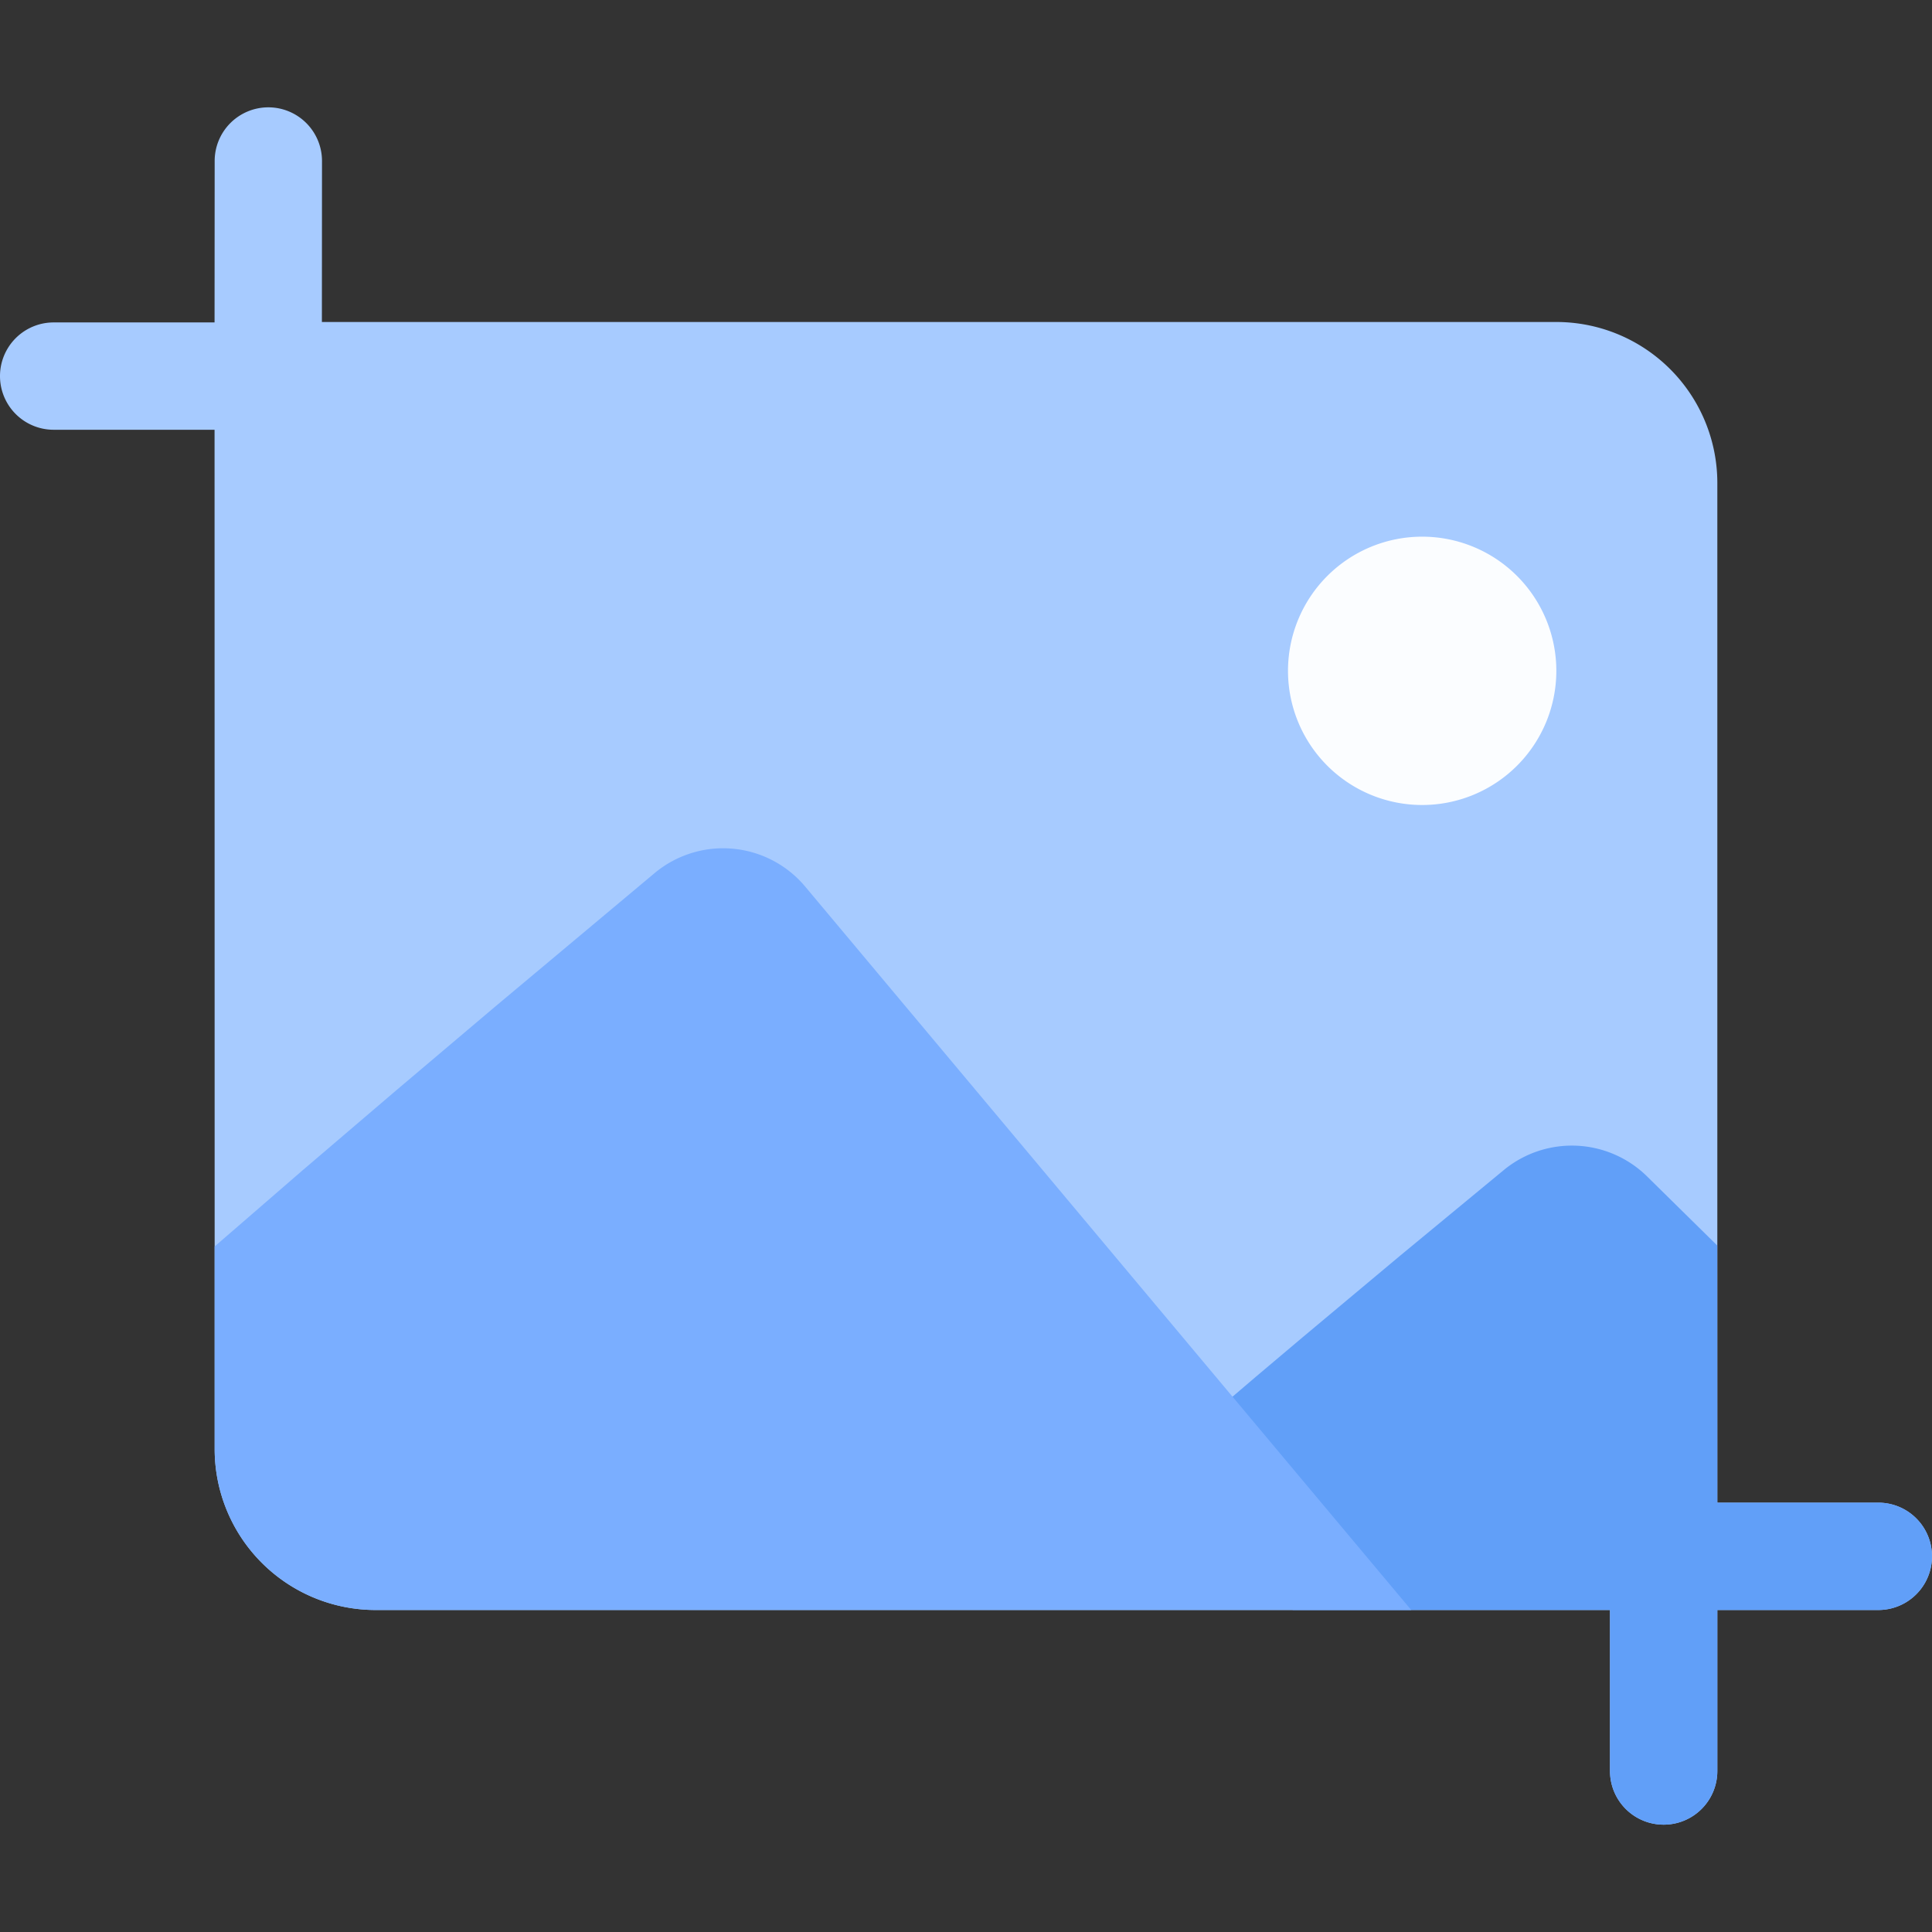 <?xml version="1.0" standalone="no"?><!DOCTYPE svg PUBLIC "-//W3C//DTD SVG 1.1//EN" "http://www.w3.org/Graphics/SVG/1.1/DTD/svg11.dtd"><svg t="1732879514698" class="icon" viewBox="0 0 1024 1024" version="1.1" xmlns="http://www.w3.org/2000/svg" p-id="12168" xmlns:xlink="http://www.w3.org/1999/xlink" width="24" height="24"><rect x="0" y="0" width="1024" height="1024" fill="#333333" stroke="none"/><path d="M142.222 56.889a28.444 28.444 0 0 1 28.444 28.444L170.61 170.667H824.889A85.333 85.333 0 0 1 910.222 256V796.444h85.333a28.444 28.444 0 1 1 0 56.889H910.222v85.333a28.444 28.444 0 1 1-56.889 0V853.333H199.111A85.333 85.333 0 0 1 113.778 768l-0.057-540.217H28.444a28.444 28.444 0 0 1 0-56.889h85.276L113.778 85.333a28.444 28.444 0 0 1 28.444-28.444z" fill="#A7CBFF" p-id="12169"></path><path d="M873.074 623.616l37.092 36.523L910.222 796.444h85.333a28.444 28.444 0 1 1 0 56.889H910.222v85.333a28.444 28.444 0 1 1-56.889 0V853.333h-168.164l-67.129-83.001 47.388-40.448 24.86-20.992 51.94-43.463 54.955-45.397a56.775 56.775 0 0 1 75.89 3.584z" fill="#619FF8" p-id="12170"></path><path d="M426.667 469.788L747.975 853.333H199.111A85.333 85.333 0 0 1 113.778 768v-107.349l46.364-40.164 49.493-42.268 52.565-44.487 84.651-70.884a56.718 56.718 0 0 1 79.815 6.94z" fill="#7AAEFF" p-id="12171"></path><path d="M753.778 355.556m-71.111 0a71.111 71.111 0 1 0 142.222 0 71.111 71.111 0 1 0-142.222 0Z" fill="#FFFFFF" opacity=".955" p-id="12172"></path></svg>